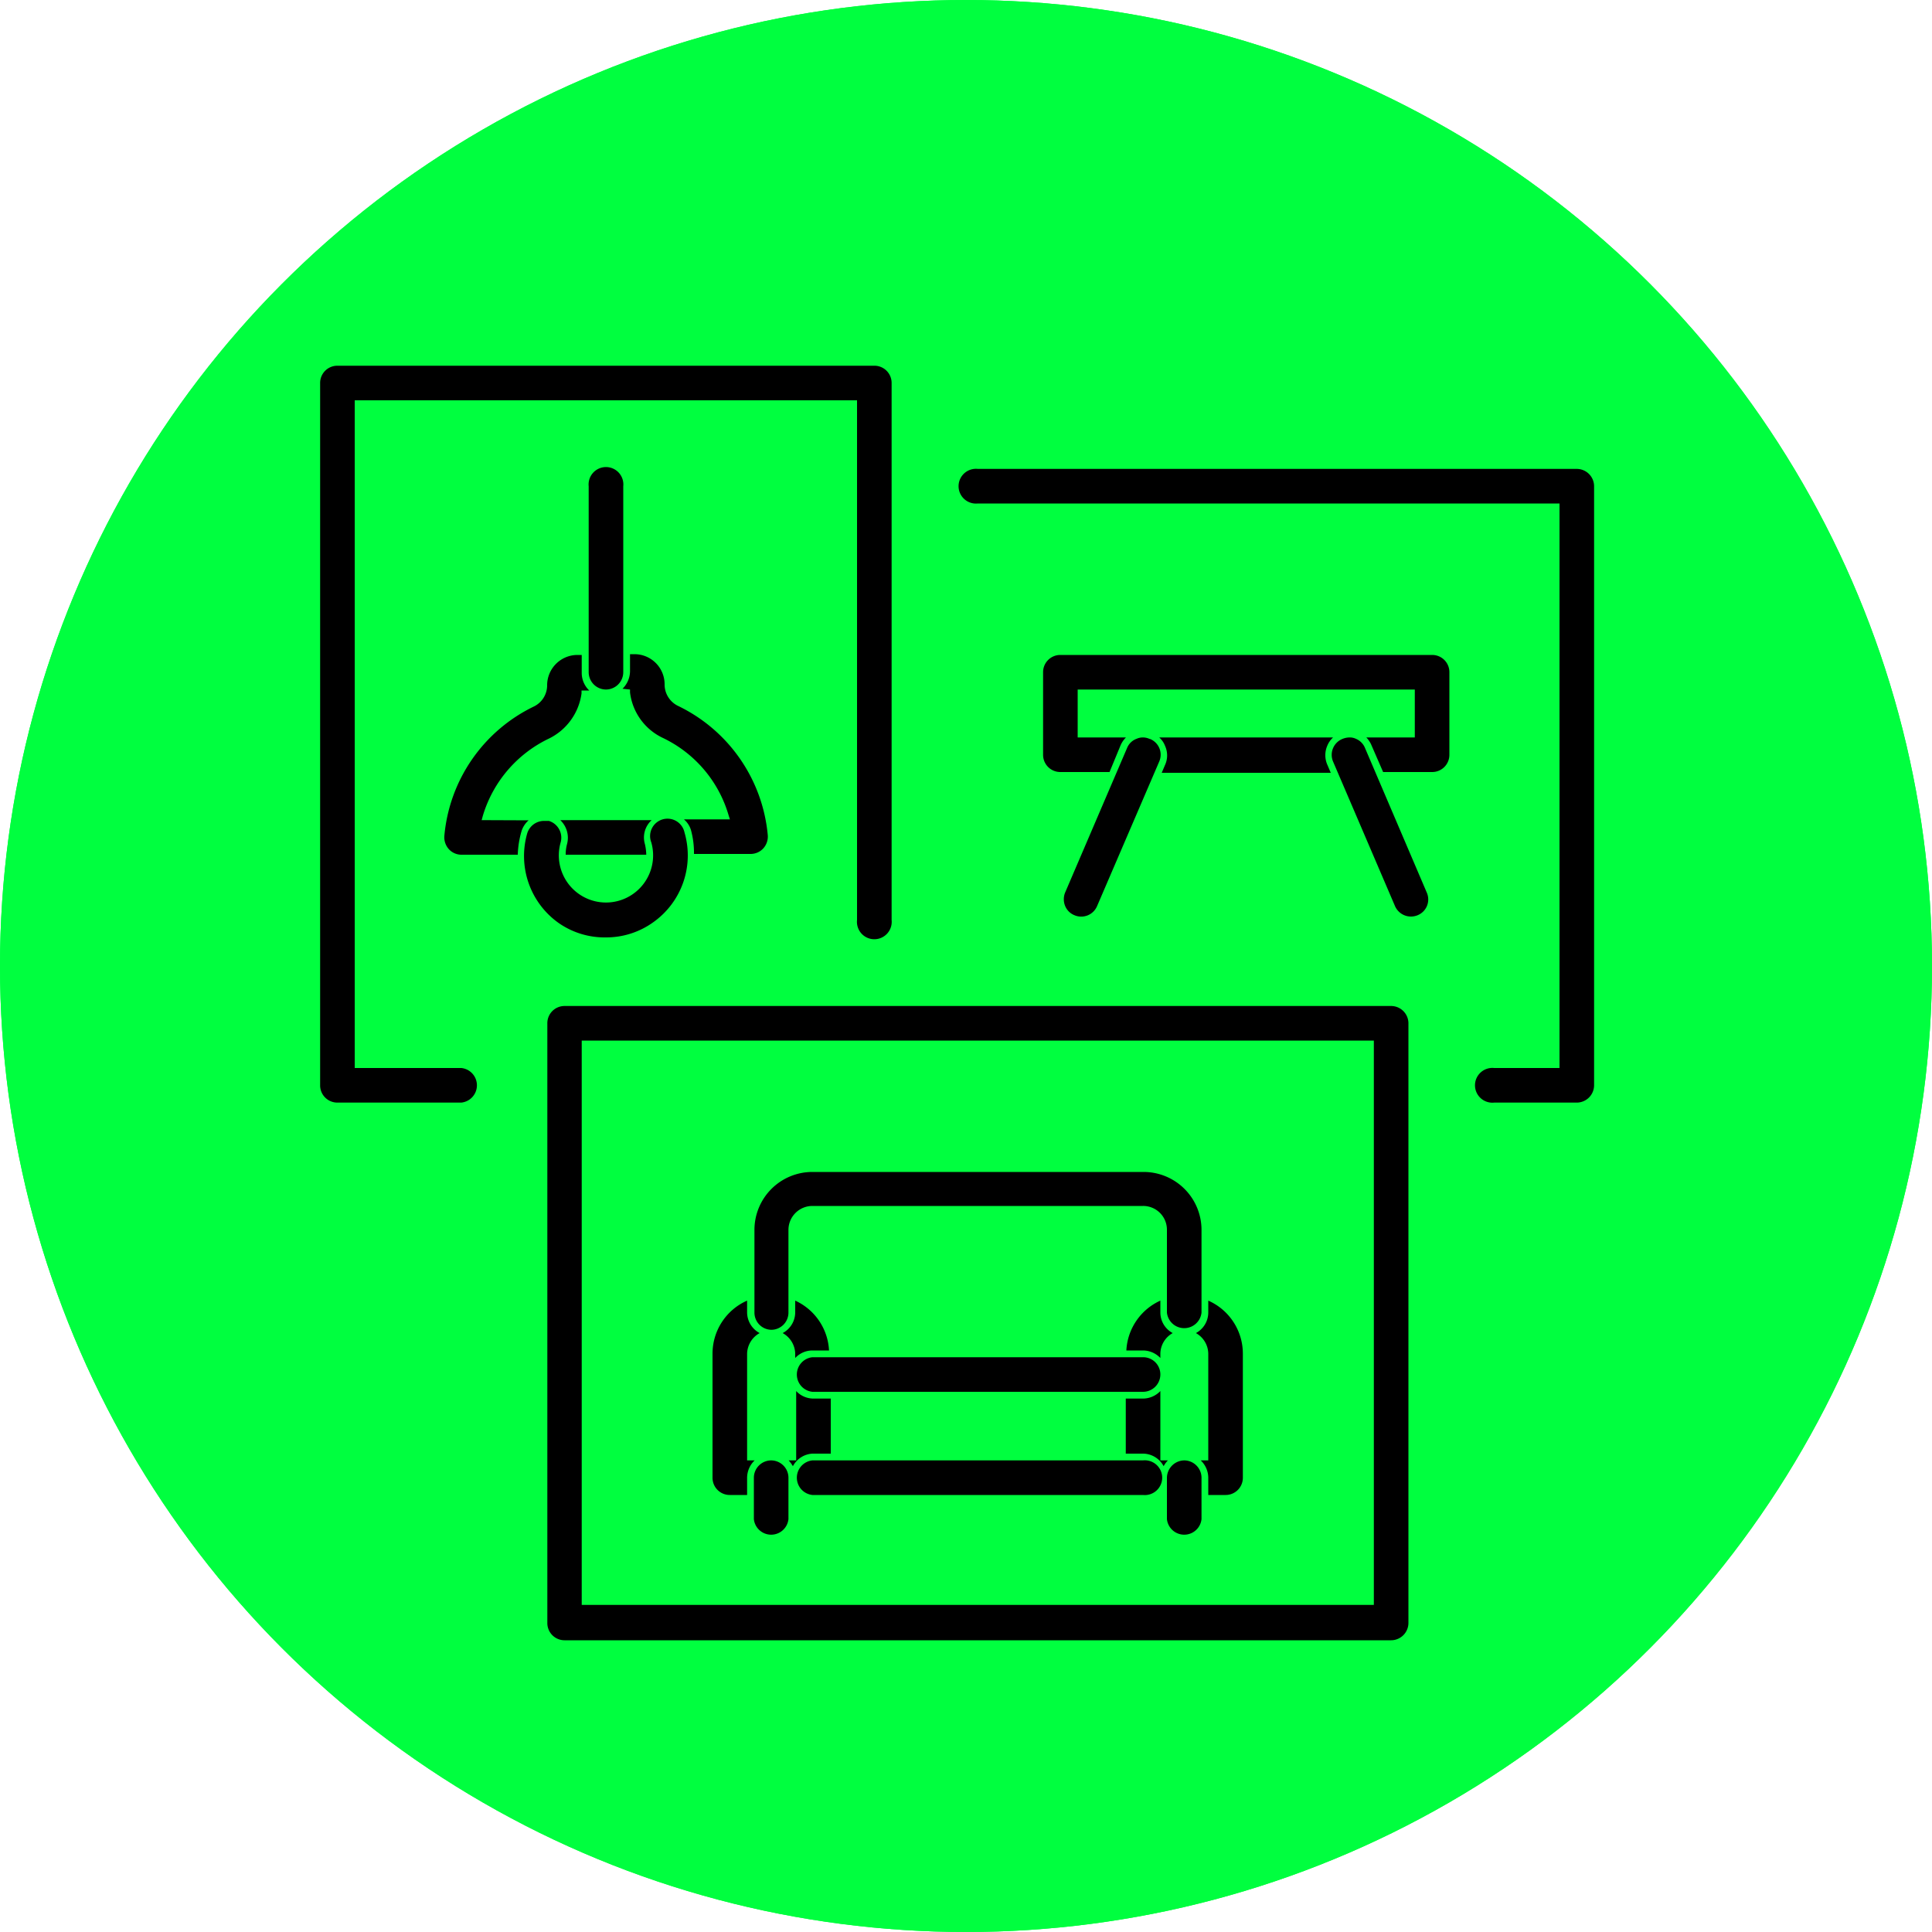 <svg xmlns="http://www.w3.org/2000/svg" id="Capa_1" data-name="Capa 1" viewBox="0 0 100 100"><defs><style>.cls-1{fill:#00ff3f;}.cls-2{fill:none;}</style></defs><circle class="cls-1" cx="50" cy="50" r="50"></circle><circle class="cls-1" cx="50" cy="50" r="50"></circle><path class="cls-2" d="M43.28,69.9H57.93a3.38,3.38,0,0,1,2.13-3V63.66a.9.9,0,0,0-.9-.9H42.05a.89.89,0,0,0-.89.9v3.28A3.36,3.36,0,0,1,43.28,69.9Z"></path><path class="cls-2" d="M39,70.07v5.17h1.79V70.07a.9.9,0,0,0-1.79,0Z"></path><path class="cls-2" d="M62.19,70.07a.9.9,0,0,0-1.79,0v5.17h1.79Z"></path><path class="cls-2" d="M70.75,54.21H30.47V82.73H70.75ZM64.68,76.49a1.24,1.24,0,0,1-1.24,1.24h-.9v.9a1.24,1.24,0,0,1-2.48,0v-.9H41.16v.9a1.25,1.25,0,0,1-2.49,0v-.9h-.89a1.24,1.24,0,0,1-1.25-1.24V70.07a3.37,3.37,0,0,1,2.14-3.13V63.66a3.38,3.38,0,0,1,3.38-3.38H59.16a3.38,3.38,0,0,1,3.38,3.38v3.28a3.37,3.37,0,0,1,2.14,3.13Z"></path><path class="cls-2" d="M32.58,46a2.08,2.08,0,0,0,.83-1.4h-4.1a2.05,2.05,0,0,0,.84,1.4A2.09,2.09,0,0,0,32.58,46Z"></path><path class="cls-2" d="M34.17,38.5A3.37,3.37,0,0,1,32.31,36H30.42a3.4,3.4,0,0,1-1.86,2.47,6.08,6.08,0,0,0-3.16,3.6H37.33A6.11,6.11,0,0,0,34.17,38.5Z"></path><rect class="cls-2" x="43.3" y="72.39" width="14.62" height="2.86"></rect><path d="M60.06,77.38v0l0,0Z"></path><path d="M62.54,67.32v.62A1.21,1.21,0,0,1,61.9,69a1.24,1.24,0,0,1,.64,1.07v5.52h-.39a1.25,1.25,0,0,1,.39.9v.89h.9a.89.89,0,0,0,.89-.89V70.07A3,3,0,0,0,62.54,67.32Z"></path><path d="M60.06,70.07A1.24,1.24,0,0,1,60.7,69a1.21,1.21,0,0,1-.64-1.06v-.62A3,3,0,0,0,58.3,69.9h.86a1.25,1.25,0,0,1,.9.39Z"></path><path d="M60.06,75.59V72a1.25,1.25,0,0,1-.9.39h-.89v2.85h.89a1.22,1.22,0,0,1,1.07.65,1.29,1.29,0,0,1,.22-.3Z"></path><path d="M41.16,77.38h0l0,0Z"></path><path d="M42.05,75.24H43V72.39h-.9a1.22,1.22,0,0,1-.89-.39v3.59h-.39a1.66,1.66,0,0,1,.22.3A1.22,1.22,0,0,1,42.05,75.24Z"></path><path d="M41.16,70.07v.22a1.22,1.22,0,0,1,.89-.39h.86a3,3,0,0,0-1.75-2.58v.62A1.22,1.22,0,0,1,40.51,69,1.25,1.25,0,0,1,41.16,70.07Z"></path><path d="M38.67,75.59V70.07A1.25,1.25,0,0,1,39.32,69a1.22,1.22,0,0,1-.65-1.06v-.62a3,3,0,0,0-1.79,2.75v6.42a.89.89,0,0,0,.9.89h.89v-.89a1.25,1.25,0,0,1,.39-.9Z"></path><path d="M39.92,68.83a.89.89,0,0,0,.89-.89V63.66a1.24,1.24,0,0,1,1.24-1.24H59.16a1.23,1.23,0,0,1,1.24,1.24v4.28a.9.9,0,0,0,1.79,0V63.66a3,3,0,0,0-3-3H42.05a3,3,0,0,0-3,3v4.28A.89.89,0,0,0,39.92,68.83Z"></path><path d="M61.3,75.59a.91.91,0,0,0-.9.9v2.14a.9.9,0,0,0,1.79,0V76.49A.9.9,0,0,0,61.3,75.59Z"></path><path d="M39.92,75.59a.9.9,0,0,0-.9.9v2.14a.9.9,0,0,0,1.79,0V76.49A.9.9,0,0,0,39.92,75.59Z"></path><path d="M59.16,75.59H42.05a.9.9,0,0,0,0,1.79H59.16a.9.9,0,1,0,0-1.79Z"></path><path d="M60.06,71.14a.89.89,0,0,0-.9-.89H42.05a.9.9,0,0,0,0,1.79H59.16A.9.9,0,0,0,60.06,71.14Z"></path><path d="M72,52.07H29.22a.89.89,0,0,0-.89.9V84a.89.89,0,0,0,.89.9H72a.9.9,0,0,0,.9-.9V53A.9.9,0,0,0,72,52.07Zm-.89,31h-41V53.86h41Z"></path><path d="M68.7,38.6a1.19,1.19,0,0,1,.3-.43H60a1.08,1.08,0,0,1,.3.43,1.19,1.19,0,0,1,0,1l-.17.4h8.75l-.17-.4A1.23,1.23,0,0,1,68.7,38.6Z"></path><path d="M74.13,33.9H54.88a.89.89,0,0,0-.89.89v4.28a.89.89,0,0,0,.89.89h2.55L58,38.58a1.3,1.3,0,0,1,.28-.41H55.78V35.69H73.23v2.48H70.72a1.27,1.27,0,0,1,.27.41l.6,1.38h2.54a.89.89,0,0,0,.89-.89V34.79A.89.89,0,0,0,74.13,33.9Z"></path><path d="M70.18,38.24a.72.72,0,0,0-.33-.07,1,1,0,0,0-.35.07A.89.89,0,0,0,69,39.42l3.21,7.49a.9.9,0,0,0,1.17.46.88.88,0,0,0,.47-1.17l-3.2-7.49A.86.86,0,0,0,70.18,38.24Z"></path><path d="M59.51,38.25a.85.85,0,0,0-.35-.08.78.78,0,0,0-.33.07.84.84,0,0,0-.49.47L55.13,46.2a.92.92,0,0,0,0,.69.87.87,0,0,0,.48.48.89.89,0,0,0,1.17-.46L60,39.42a.88.88,0,0,0-.47-1.17Z"></path><path d="M81.61,24.27h-31a.9.9,0,1,0,0,1.79H80.72V55.28H77.34a.9.9,0,1,0,0,1.79h4.27a.9.9,0,0,0,.9-.9v-31A.9.9,0,0,0,81.61,24.27Z"></path><path d="M32.61,35.69l0,.15a3,3,0,0,0,1.69,2.35,6.43,6.43,0,0,1,3.41,4l.07.22H35.4a1.17,1.17,0,0,1,.36.54,4.42,4.42,0,0,1,.16,1.25h2.93a.89.89,0,0,0,.66-.29.91.91,0,0,0,.23-.68,8.26,8.26,0,0,0-4.66-6.7,1.23,1.23,0,0,1-.68-1.11,1.56,1.56,0,0,0-1.56-1.56h-.23v.89a1.29,1.29,0,0,1-.39.9Zm.23,0v0Z"></path><path d="M29,42.45a1.26,1.26,0,0,1,.35,1.24,2.08,2.08,0,0,0-.07.55h4.17a2.59,2.59,0,0,0-.07-.55,1.21,1.21,0,0,1,.35-1.24Z"></path><path d="M24.93,42.45l.06-.22a6.49,6.49,0,0,1,3.42-4,3.06,3.06,0,0,0,1.69-2.34v-.15h.4a1.25,1.25,0,0,1-.39-.9V33.9h-.23a1.57,1.57,0,0,0-1.56,1.58,1.22,1.22,0,0,1-.69,1.09A8.25,8.25,0,0,0,23,43.26a.92.92,0,0,0,.23.69.88.88,0,0,0,.66.29H26.8A4.87,4.87,0,0,1,27,43a1.26,1.26,0,0,1,.36-.54Z"></path><polygon class="cls-1" points="32.84 35.69 32.84 35.69 32.84 36.03 32.84 35.69"></polygon><path d="M31.36,48.52a4.17,4.17,0,0,0,2.46-.79,4.24,4.24,0,0,0,1.61-4.64.9.9,0,1,0-1.72.51,2.44,2.44,0,1,1-4.69,0,.91.91,0,0,0-.61-1.11l-.25,0a.91.91,0,0,0-.87.64,4.25,4.25,0,0,0,1.62,4.64A4.16,4.16,0,0,0,31.36,48.52Z"></path><path d="M31.36,35.69a.9.9,0,0,0,.9-.9V25.17a.9.9,0,1,0-1.79,0v9.62A.9.9,0,0,0,31.36,35.69Z"></path><path d="M23.88,55.28H18.36V20.72h26v26.9a.9.9,0,1,0,1.79,0V19.82a.89.89,0,0,0-.9-.89H17.46a.89.89,0,0,0-.89.89V56.17a.89.89,0,0,0,.89.9h6.42a.9.9,0,0,0,0-1.79Z"></path></svg>